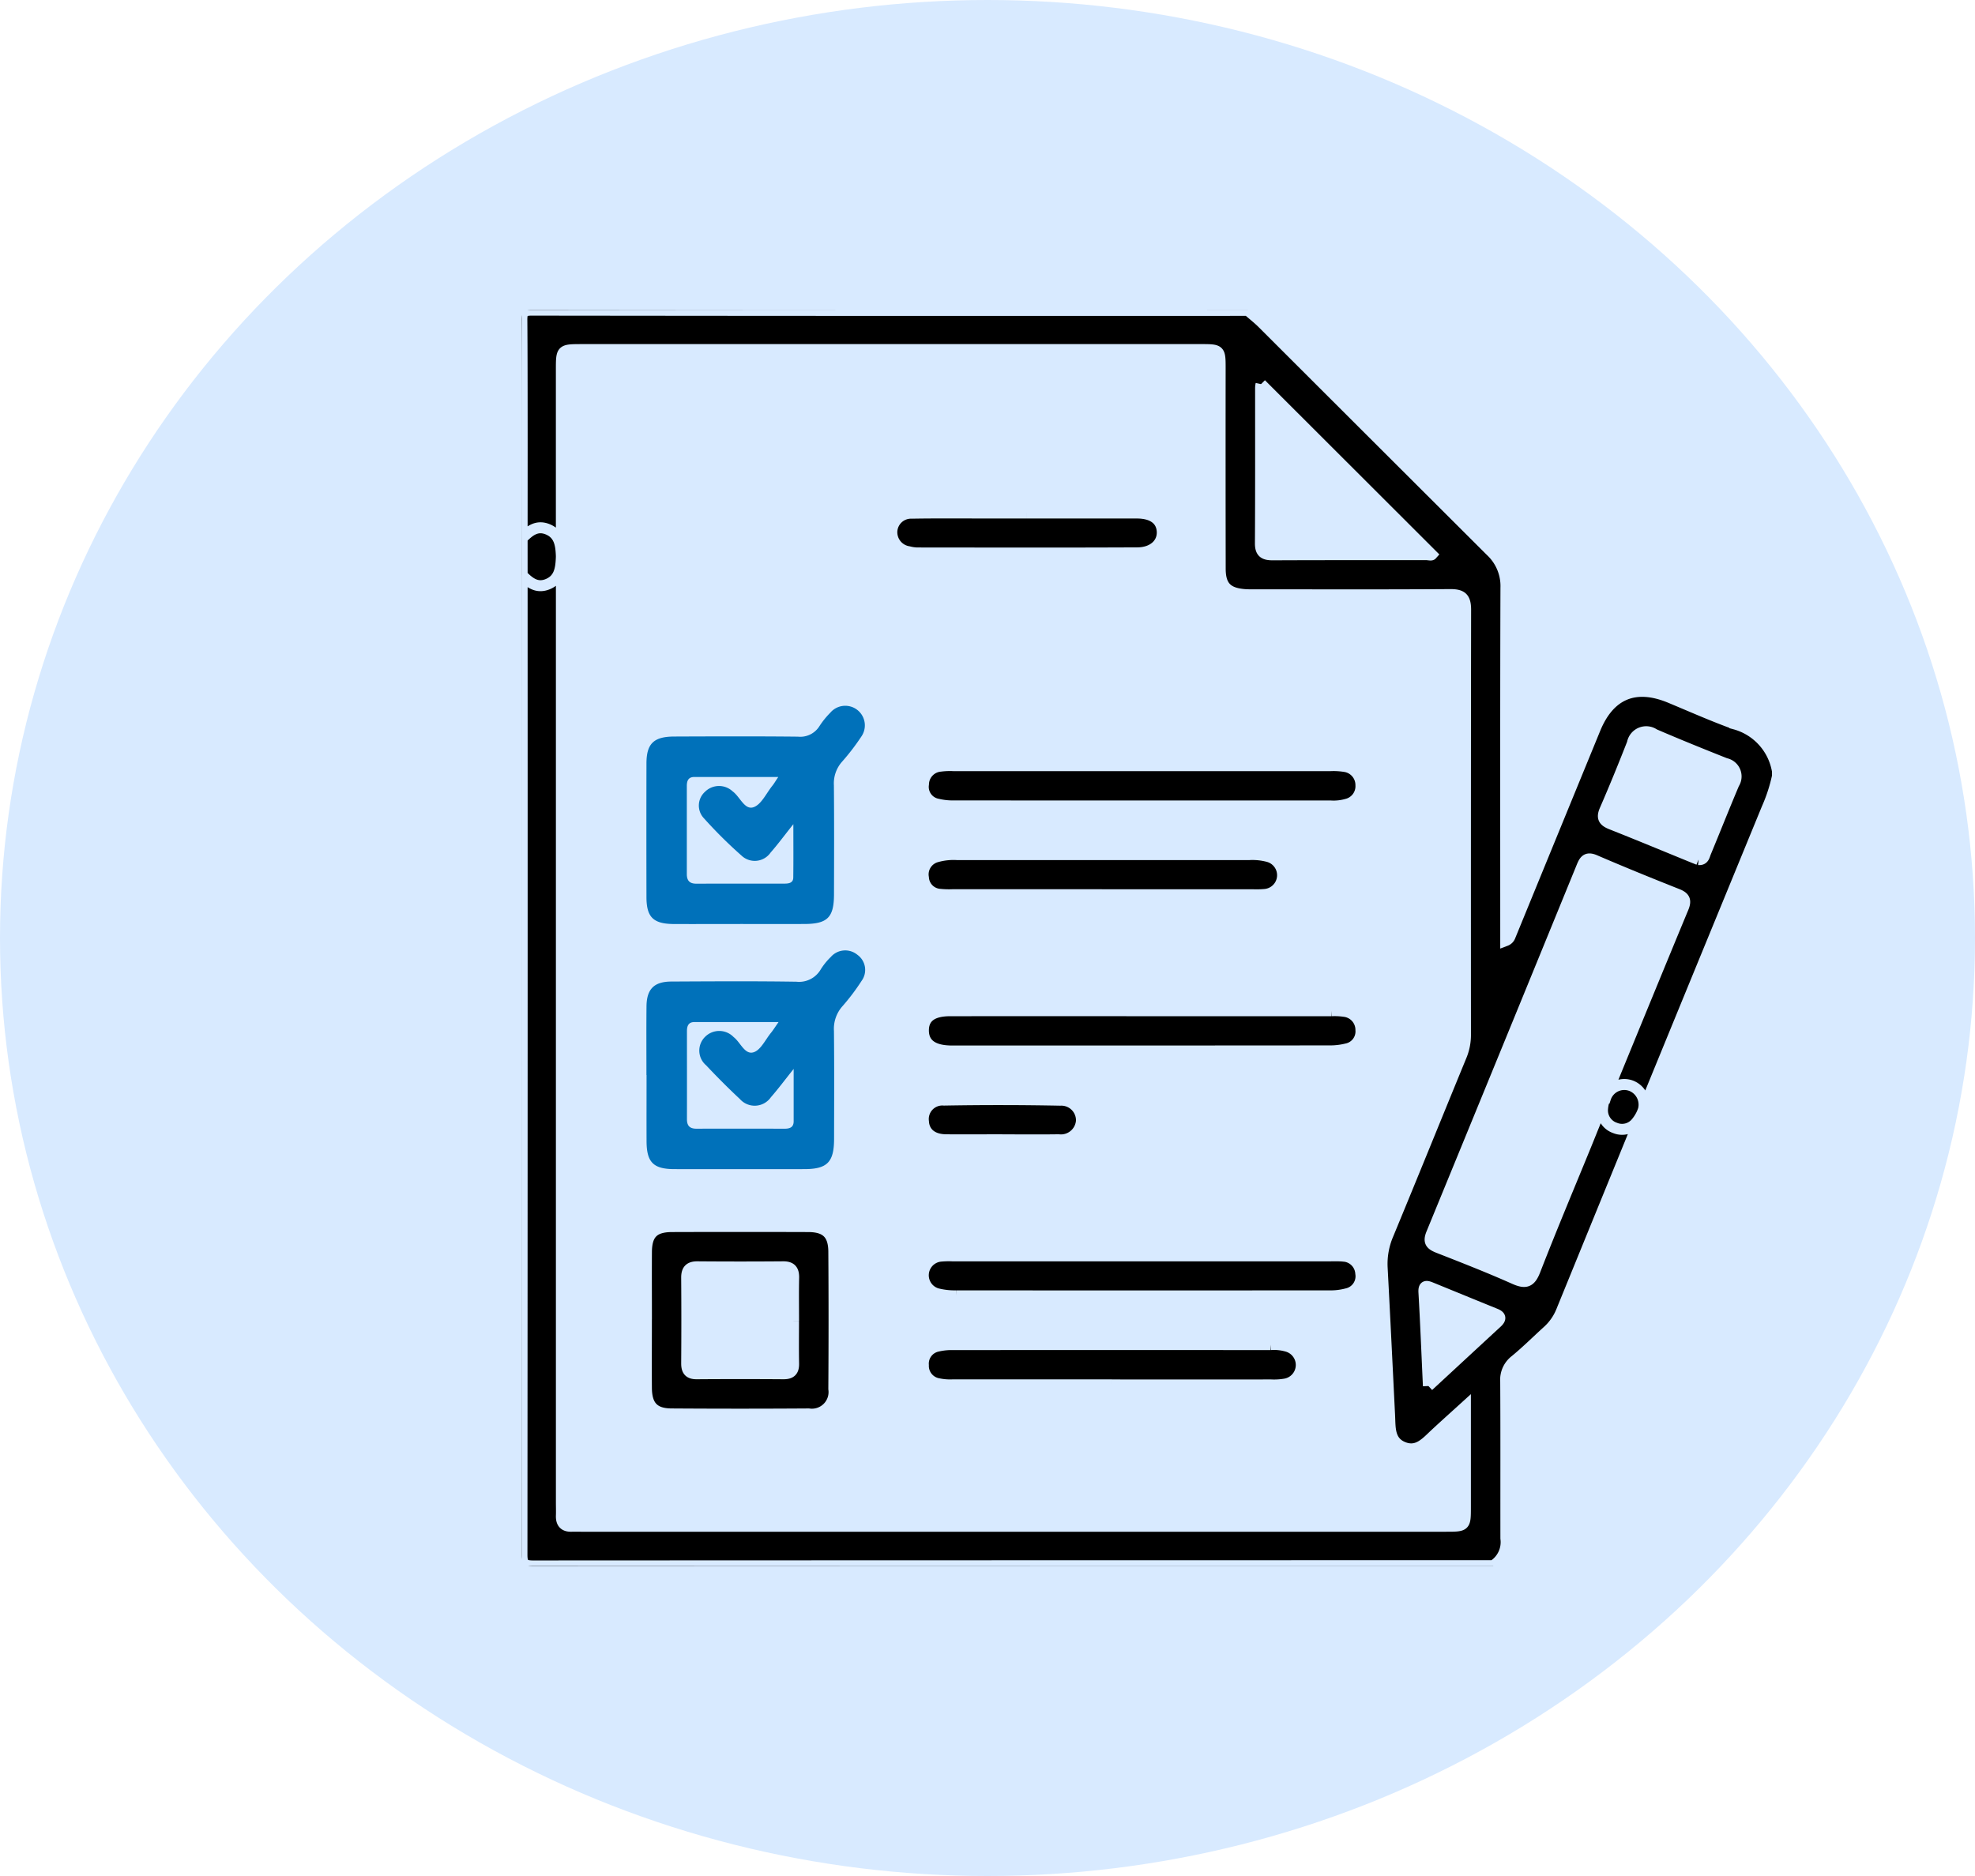 <svg xmlns="http://www.w3.org/2000/svg" xmlns:xlink="http://www.w3.org/1999/xlink" width="180" height="171" viewBox="0 0 180 171">
  <defs>
    <clipPath id="clip-path">
      <rect id="Rectangle_307" data-name="Rectangle 307" width="114.438" height="114.458" fill="none" stroke="#d8eaff" stroke-width="1"/>
    </clipPath>
  </defs>
  <g id="Testing_Inspection" data-name="Testing &amp; Inspection" transform="translate(1548 1011)">
    <ellipse id="Ellipse_77" data-name="Ellipse 77" cx="90" cy="85.5" rx="90" ry="85.5" transform="translate(-1548 -1011)" fill="#d8eaff"/>
    <g id="Group_789" data-name="Group 789" transform="translate(-1500.438 -982.729)">
      <g id="Group_243" data-name="Group 243" clip-path="url(#clip-path)">
        <path id="Path_141" data-name="Path 141" d="M.023,20.8c.646-.669,1.337-1.24,2.349-.818,1.03.43,1.181,1.353,1.223,2.315.019.446.008.894.008,1.341q0,42.514,0,85.027c0,.41.015.819,0,1.229-.019.646.263.977.929.955.3-.01.6,0,.894,0H84.2c1.792,0,1.793,0,1.794-1.745,0-2.939,0-5.878,0-9.168-1.061.965-1.924,1.736-2.771,2.525-.82.764-1.6,1.706-2.893,1.184s-1.188-1.751-1.244-2.866c-.223-4.5-.44-8.993-.679-13.489a6.825,6.825,0,0,1,.543-3.04c2.235-5.4,4.428-10.818,6.65-16.224a4.992,4.992,0,0,0,.4-1.946q-.014-19.385.014-38.77c0-1.095-.359-1.391-1.412-1.384-5.847.041-11.694.02-17.542.019-.409,0-.821.013-1.228-.021-1.575-.134-2.183-.776-2.185-2.367q-.015-9.106-.005-18.212c0-1.75,0-1.751-1.786-1.751H5.433C3.6,3.6,3.6,3.6,3.6,5.449c0,2.607,0,13.706,0,16.313,0,.3.008.6-.007.894-.046.961-.191,1.884-1.223,2.315-1.014.423-1.7-.149-2.35-.815C.023,19.24.045,5.831,0,.915-.007.149.152,0,.917,0Q33.543.04,66.169.021c.448.391.919.758,1.339,1.177Q77.9,11.58,88.3,21.956a4.357,4.357,0,0,1,1.388,3.359c-.035,10.353-.019,20.706-.019,31.059v1.095a.682.682,0,0,0,.4-.407q3.873-9.456,7.75-18.91c1.317-3.195,3.67-4.147,6.835-2.832,1.959.814,3.9,1.681,5.894,2.4a5.358,5.358,0,0,1,3.888,4.313v.447a15.046,15.046,0,0,1-.966,2.96c-2.854,6.955-8.38,20.395-11.224,27.354a3.624,3.624,0,0,1-.688,1.266,1.658,1.658,0,0,1-1.924.482,1.689,1.689,0,0,1-1.143-1.736,3.6,3.6,0,0,1,.346-1.285c1.435-3.514,5.54-13.514,7-17.018.277-.663.178-.988-.511-1.261-2.526-1-5.043-2.025-7.539-3.1-.774-.332-.967.065-1.2.64Q89.767,67.478,82.916,84.157c-.319.775-.071,1.03.611,1.3,2.322.908,4.646,1.818,6.923,2.833,1.013.451,1.465.333,1.888-.756,1.482-3.815,3.072-7.589,4.623-11.378.592-1.446,1.156-2.906,1.8-4.33a1.8,1.8,0,0,1,2.358-1.122,1.851,1.851,0,0,1,.975,2.519c-.057.177-.134.347-.2.52q-3.567,8.734-7.132,17.47a4.893,4.893,0,0,1-1.257,1.82c-.994.9-1.943,1.851-2.978,2.7a2.223,2.223,0,0,0-.86,1.924c.028,4.766.009,9.532.016,14.3a2.539,2.539,0,0,1-1.16,2.488q-43.744,0-87.487.021c-.838,0-1.027-.189-1.027-1.027Q.039,67.117.023,20.8M67.37,6.741a1.9,1.9,0,0,0-.042.331c0,4.727.011,9.453-.017,14.179-.005.87.373,1.056,1.15,1.052,4.652-.024,9.3-.011,13.956-.016.211,0,.449.075.515,0L67.37,6.741m39.874,43.34c.493.046.528-.361.645-.644.867-2.092,1.7-4.2,2.583-6.283a1.2,1.2,0,0,0-.777-1.83c-2.174-.863-4.343-1.739-6.49-2.666a1.278,1.278,0,0,0-1.992.821c-.8,2.039-1.625,4.069-2.5,6.076-.33.755-.076,1.038.6,1.306,2.485.983,4.953,2.011,7.428,3.021.171.07.344.137.5.2M82.621,98.063c2.212-2.045,4.224-3.909,6.24-5.768.373-.343.39-.591-.127-.8-1.962-.795-3.919-1.6-5.879-2.4-.416-.17-.678-.207-.641.433.158,2.738.266,5.479.408,8.539" transform="translate(0 0)" stroke="#d8eaff" stroke-width="1"/>
        <path id="Path_142" data-name="Path 142" d="M59.339,181.182c-2.011,0-4.022.006-6.032,0-1.884-.008-2.51-.61-2.514-2.45q-.014-6.088,0-12.176c0-1.813.655-2.456,2.523-2.464,3.761-.015,7.522-.028,11.282.011a2.055,2.055,0,0,0,1.969-.972,7.694,7.694,0,0,1,.983-1.213,1.786,1.786,0,0,1,2.826,2.178,20.4,20.4,0,0,1-1.765,2.3,2.972,2.972,0,0,0-.735,2.141c.029,3.314.018,6.628.009,9.942-.005,2.114-.6,2.7-2.736,2.7q-2.9.006-5.809,0m3.476-13.4c-2.711,0-5.188,0-7.666,0-.547,0-.678.358-.678.818,0,2.677,0,5.354,0,8.031,0,.606.26.879.87.877,2.677-.009,5.354,0,8.031-.006.392,0,.8-.06.8-.56.021-1.526.008-3.053.008-4.86-.821,1.032-1.414,1.84-2.074,2.59a1.756,1.756,0,0,1-2.666.262,41.337,41.337,0,0,1-3.4-3.376,1.686,1.686,0,0,1,.08-2.421,1.815,1.815,0,0,1,2.526-.044c.67.485,1.088,1.723,1.9,1.446.717-.243,1.167-1.277,1.727-1.968.138-.17.246-.362.533-.79" transform="translate(-39.437 -125.227)" fill="#0071ba"/>
        <path id="Path_143" data-name="Path 143" d="M50.789,272.5c0-2.085-.015-4.171.006-6.256.015-1.57.686-2.253,2.258-2.261,3.8-.02,7.6-.043,11.4.015a2.28,2.28,0,0,0,2.226-1.13,6.041,6.041,0,0,1,.913-1.125,1.741,1.741,0,0,1,2.421-.2,1.694,1.694,0,0,1,.381,2.384,19.349,19.349,0,0,1-1.748,2.314,3.1,3.1,0,0,0-.767,2.244c.032,3.276.018,6.554.011,9.831,0,2.13-.624,2.762-2.7,2.765q-5.921.007-11.842,0c-1.928,0-2.541-.62-2.548-2.542-.008-2.011,0-4.022,0-6.033m12.027-4.828c-2.721,0-5.2,0-7.676,0-.546,0-.67.37-.67.827,0,2.676.005,5.352,0,8.029,0,.614.271.865.878.863,2.676-.011,5.352-.006,8.029,0,.461,0,.818-.121.818-.672,0-1.5,0-3,0-4.778-.82,1.026-1.415,1.83-2.072,2.579a1.8,1.8,0,0,1-2.829.166c-1.059-.989-2.083-2.018-3.076-3.073a1.757,1.757,0,0,1-.1-2.592,1.82,1.82,0,0,1,2.605.017c.626.478,1.015,1.635,1.817,1.387.655-.2,1.081-1.158,1.6-1.79.185-.226.339-.478.677-.961" transform="translate(-39.435 -202.785)" fill="#0071ba"/>
        <path id="Path_144" data-name="Path 144" d="M50.791,382.221c0-2.048-.013-4.1,0-6.145.014-1.643.667-2.293,2.324-2.3q6.2-.019,12.4,0c1.64,0,2.342.66,2.353,2.289q.042,6.257,0,12.513a2.014,2.014,0,0,1-2.291,2.276q-6.257.042-12.513,0c-1.608-.012-2.265-.738-2.276-2.376-.014-2.086,0-4.171,0-6.257m13.412.136c0-1.3-.021-2.6.008-3.9.016-.7-.224-1.02-.96-1.014q-3.9.032-7.806,0c-.72-.005-.989.293-.984,1q.029,3.9,0,7.807c0,.647.23.948.912.943q3.959-.029,7.918,0c.674,0,.929-.27.916-.931-.025-1.3-.008-2.6-.007-3.9" transform="translate(-39.437 -290.243)" stroke="#d8eaff" stroke-width="1"/>
        <path id="Path_145" data-name="Path 145" d="M183.736,185.8q8.545,0,17.089,0a6.607,6.607,0,0,1,1.334.07,1.709,1.709,0,0,1,1.484,1.71,1.688,1.688,0,0,1-1.3,1.738,4.347,4.347,0,0,1-1.435.157q-17.2,0-34.4-.006a5.963,5.963,0,0,1-1.433-.158,1.6,1.6,0,0,1-1.3-1.816,1.687,1.687,0,0,1,1.537-1.649,6.711,6.711,0,0,1,1.225-.047q8.6,0,17.2,0" transform="translate(-127.172 -144.279)" stroke="#d8eaff" stroke-width="1"/>
        <path id="Path_146" data-name="Path 146" d="M183.655,385.736h17.2c.372,0,.747-.014,1.116.023a1.679,1.679,0,0,1,1.612,1.579,1.629,1.629,0,0,1-1.267,1.855,5.762,5.762,0,0,1-1.654.188q-16.975.015-33.949,0a6.523,6.523,0,0,1-1.765-.2,1.752,1.752,0,0,1,.284-3.411,7.746,7.746,0,0,1,1.115-.034q8.655,0,17.31,0" transform="translate(-127.125 -299.535)" stroke="#d8eaff" stroke-width="1"/>
        <path id="Path_147" data-name="Path 147" d="M183.727,285.768q8.6,0,17.2,0a6.244,6.244,0,0,1,1.223.057,1.7,1.7,0,0,1,1.488,1.7,1.62,1.62,0,0,1-1.305,1.721,6.189,6.189,0,0,1-1.543.181q-17.14.015-34.281.007c-.112,0-.223,0-.335,0-1.6-.046-2.41-.679-2.41-1.874s.806-1.792,2.434-1.794q8.766-.006,17.531,0" transform="translate(-127.167 -221.908)" stroke="#d8eaff" stroke-width="1"/>
        <path id="Path_148" data-name="Path 148" d="M180.941,425.579q-7.255,0-14.51,0a5.234,5.234,0,0,1-1.327-.109,1.646,1.646,0,0,1-1.345-1.689,1.624,1.624,0,0,1,1.289-1.726,5.537,5.537,0,0,1,1.433-.145q14.455-.012,28.909,0a4.276,4.276,0,0,1,1.544.161,1.767,1.767,0,0,1-.153,3.427,5.961,5.961,0,0,1-1.33.087q-7.255.008-14.51,0" transform="translate(-127.165 -327.618)" stroke="#d8eaff" stroke-width="1"/>
        <path id="Path_149" data-name="Path 149" d="M179.993,225.728q-6.815,0-13.63,0a8.026,8.026,0,0,1-1.115-.034,1.615,1.615,0,0,1-1.523-1.522,1.658,1.658,0,0,1,1.206-1.9,5.676,5.676,0,0,1,1.879-.2q13.3,0,26.59,0a5.6,5.6,0,0,1,1.77.182,1.761,1.761,0,0,1-.319,3.45,8.753,8.753,0,0,1-1.116.026q-6.871,0-13.742,0" transform="translate(-127.126 -172.444)" stroke="#d8eaff" stroke-width="1"/>
        <path id="Path_150" data-name="Path 150" d="M163.178,82.731c3.346,0,6.692,0,10.037,0,1.441,0,2.266.62,2.315,1.7s-.83,1.925-2.268,1.932c-6.691.031-13.383.015-20.075.009a3.456,3.456,0,0,1-.77-.114,1.8,1.8,0,0,1-1.53-1.888,1.75,1.75,0,0,1,1.807-1.623c2.156-.038,4.312-.017,6.468-.019q2.008,0,4.015,0" transform="translate(-117.165 -64.24)" stroke="#d8eaff" stroke-width="1"/>
        <path id="Path_151" data-name="Path 151" d="M170.941,325.655c-1.71,0-3.421.017-5.131,0-1.273-.017-2.01-.656-2.057-1.717a1.733,1.733,0,0,1,1.878-1.9q5.3-.094,10.593.01a1.835,1.835,0,0,1,1.935,1.885,1.876,1.876,0,0,1-2.089,1.721c-1.71.026-3.42.006-5.131.007" transform="translate(-127.158 -250.034)" stroke="#d8eaff" stroke-width="1"/>
      </g>
    </g>
  </g>
</svg>
